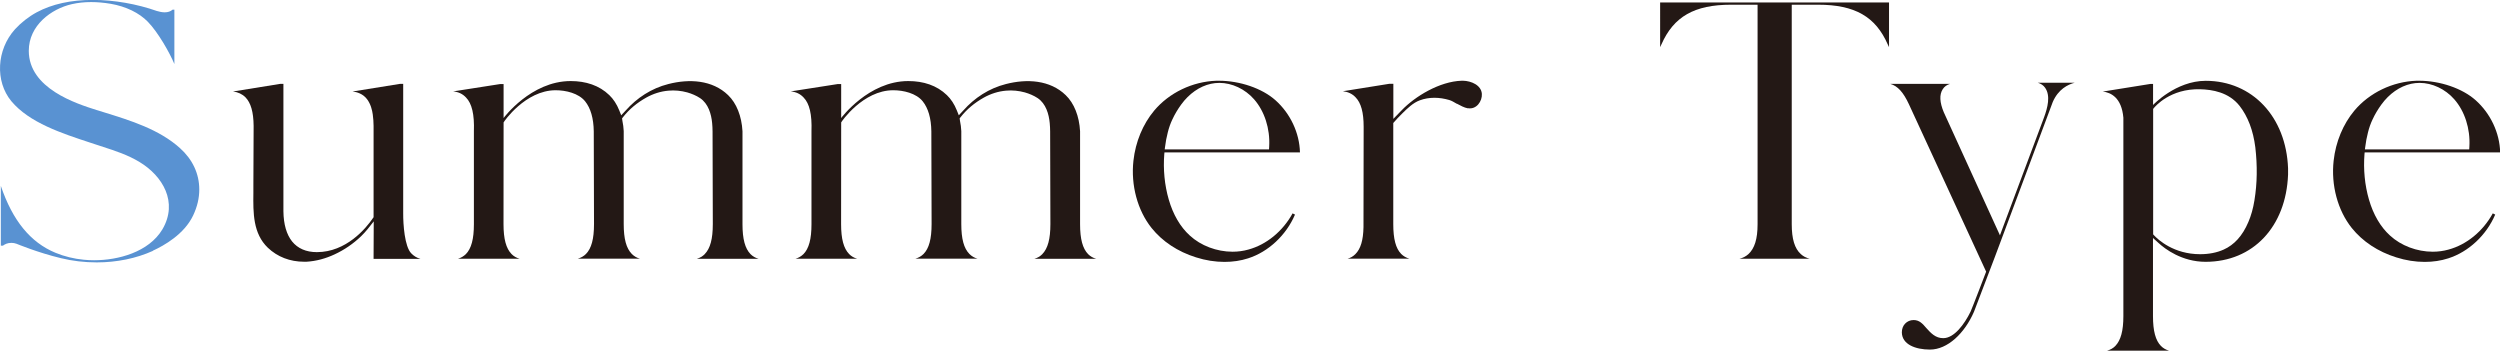 <?xml version="1.0" encoding="UTF-8"?><svg id="_レイヤー_2" xmlns="http://www.w3.org/2000/svg" viewBox="0 0 302.22 42.4"><defs><style>.cls-1{fill:#5992d2;}.cls-1,.cls-2{stroke-width:0px;}.cls-2{fill:#231815;}</style></defs><g id="design"><path class="cls-1" d="m18.48,30.33c-2.02.91-4.36,1.39-6.78,1.39-1.48,0-2.94-.17-4.33-.51-2.8-.67-5.26-1.7-5.37-1.74-.2-.08-.41-.11-.63-.11-.48,0-.79.17-1.02.34H.1v-7.23c1.42,4.19,3.58,6.84,6.61,8.09,1.07.44,2.25.73,3.43.84.41.04.83.06,1.24.06,2.91,0,6.6-.98,8.25-3.73,1.94-3.3.02-6.46-2.74-8.13-1.42-.87-3-1.38-4.39-1.83l-1.55-.51c-3.47-1.14-7.41-2.42-9.59-5.04C-.61,9.82-.42,6.02,1.81,3.54c.73-.8,1.66-1.53,2.64-2.06,1.85-.99,4.12-1.49,6.76-1.49h.03c2.53,0,5.29.48,7.76,1.35h.02c.14.04.5.15.88.15.4,0,.73-.11.96-.32h.22s0,6.57,0,6.57c-.56-1.35-1.97-3.84-3.21-5.11-1.05-1.08-2.64-1.85-4.48-2.17-.83-.14-1.62-.21-2.37-.21-.82,0-1.58.08-2.33.25-2.51.57-5.21,2.58-5.21,5.64,0,4.56,5.74,6.38,8.19,7.16l.85.26c3.3,1.02,6.72,2.08,9.23,4.34,1.53,1.37,2.34,3.1,2.34,5.01,0,1.04-.24,2.07-.74,3.13-1.07,2.27-3.52,3.65-4.88,4.27Z"/><path class="cls-2" d="m45.16,31.28l.02-4.52c-.48.63-.96,1.25-1.54,1.81-.92.88-2,1.63-3.19,2.18-1.07.5-2.21.82-3.4.89-.09,0-.19,0-.29,0-1.71,0-3.22-.59-4.38-1.69-1.8-1.73-1.78-4.21-1.75-6.61,0-.3,0-.62,0-.92l.03-7.21c-.02-1.69-.34-2.78-.99-3.45-.39-.39-.91-.63-1.5-.7l5.69-.92h.4c0,1.83,0,15.26,0,15.4.02,1.58.38,2.81,1.05,3.65.69.85,1.7,1.29,2.99,1.29,3.55,0,5.93-2.86,6.78-4.11l.08-.11v-11.05c0-.47-.04-.91-.1-1.38-.07-.51-.24-1.24-.69-1.84-.49-.65-1.21-.87-1.75-.93l5.72-.92h.4c0,2.34,0,15.49,0,15.61-.01,1.42.18,4.04.96,4.86.31.33.68.56,1.12.68h-5.66Z"/><path class="cls-2" d="m85.2,30.71c.66-.68.97-1.82.97-3.61v-.12c0-2.5-.03-10.67-.03-11.09h0c0-.34-.02-.68-.05-1.01-.1-1.08-.46-2.35-1.46-3.02-.47-.31-1-.53-1.55-.69-.73-.2-1.51-.28-2.27-.21-.95.08-1.87.38-2.69.84-1.12.63-2.05,1.4-2.81,2.37l-.11.14.04.29c.09.42.14.83.16,1.25v4.13c.01,3,0,6.69,0,7.1h0c0,1.8.31,2.94.98,3.62.28.28.6.47.98.57h-7.51c.39-.11.72-.3.99-.57.66-.67.97-1.82.97-3.61v-.1c0-2.5-.03-10.68-.03-11.11-.02-1.58-.38-2.81-1.05-3.64-.79-.97-2.32-1.33-3.56-1.33-3.67,0-6.29,3.84-6.29,3.89,0,0-.01,12.3-.01,12.3,0,1.79.31,2.93.97,3.61.26.27.59.46.98.57h-7.46c.38-.11.69-.3.96-.56.66-.67.97-1.82.97-3.61v-11.24c.07-2.05-.24-3.35-.95-4.08-.41-.44-.91-.68-1.56-.74l5.7-.89h.4v4.11s3.3-4.47,8.11-4.47c1.83,0,3.45.52,4.67,1.7.49.47.9,1.09,1.2,1.84l.24.6.54-.58c1.35-1.52,3.1-2.68,5.16-3.2,2.52-.65,5.32-.5,7.22,1.34,1.02.98,1.64,2.54,1.74,4.37v4.13c0,3.17,0,7.08,0,7.11,0,1.79.31,2.93.97,3.61.27.27.6.46.99.57h-7.49c.2-.07.41-.14.59-.26.13-.09.26-.19.38-.31Z"/><path class="cls-2" d="m126.01,30.71c.66-.68.97-1.82.97-3.61v-.12c0-2.5-.03-10.67-.03-11.09h0c0-.34-.02-.68-.05-1.01-.1-1.08-.46-2.35-1.46-3.02-.47-.31-1-.53-1.55-.69-.73-.2-1.51-.28-2.27-.21-.95.08-1.87.38-2.69.84-1.12.63-2.05,1.4-2.81,2.37l-.11.14.04.29c.09.42.14.83.16,1.25v4.13c.01,3,0,6.69,0,7.1h0c0,1.8.31,2.94.98,3.62.28.28.6.47.98.57h-7.51c.39-.11.72-.3.99-.57.66-.67.97-1.82.97-3.61v-.1c0-2.5-.03-10.68-.03-11.11-.02-1.58-.38-2.81-1.05-3.64-.79-.97-2.32-1.33-3.56-1.33-3.67,0-6.29,3.84-6.29,3.89,0,0-.01,12.3-.01,12.3,0,1.79.31,2.93.97,3.61.26.27.59.46.98.57h-7.46c.38-.11.69-.3.96-.56.66-.67.97-1.82.97-3.61v-11.24c.07-2.05-.24-3.35-.95-4.08-.41-.44-.91-.68-1.56-.74l5.7-.89h.4v4.11s3.3-4.47,8.11-4.47c1.83,0,3.45.52,4.67,1.7.49.47.9,1.09,1.2,1.84l.24.6.54-.58c1.35-1.52,3.1-2.68,5.16-3.2,2.52-.65,5.32-.5,7.22,1.34,1.02.98,1.64,2.54,1.74,4.37v4.13c0,3.17,0,7.08,0,7.11,0,1.79.31,2.93.97,3.61.27.27.6.46.99.57h-7.49c.2-.07.41-.14.59-.26.13-.09.26-.19.38-.31Z"/><path class="cls-2" d="m156.25,25.79c.1.05.21.11.3.15-1.06,2.49-3.22,4.51-5.67,5.29-.89.29-1.85.43-2.85.43-1.13,0-2.29-.18-3.45-.55-2.21-.69-4.06-1.92-5.37-3.55-1.7-2.13-2.52-5.17-2.19-8.14.25-2.27,1.14-4.41,2.5-6.04,1.82-2.17,4.63-3.52,7.52-3.62.1,0,.2,0,.31,0,2.54,0,5.22.92,6.83,2.35,1.81,1.61,2.91,3.96,2.97,6.31h-16.38l-.02.19c-.15,1.85.03,3.76.54,5.52.52,1.8,1.39,3.3,2.54,4.34,1.33,1.23,3.26,1.96,5.17,1.96.66,0,1.31-.09,1.91-.26,2.19-.59,4.17-2.22,5.35-4.38Zm-15.46-7.73h12.62l.02-.37c.12-2.12-.56-4.25-1.83-5.69-1.09-1.24-2.66-1.98-4.2-1.98-.34,0-.69.04-1.01.11-1.37.3-2.65,1.2-3.6,2.51-.42.58-.78,1.18-1.07,1.81-.23.48-.41,1-.55,1.56-.15.57-.26,1.18-.34,1.82l-.03.23Z"/><path class="cls-2" d="m177.46,13.1c-.48-.09-.91-.34-1.33-.56h-.03c-.31-.18-.6-.36-.9-.45-1.17-.34-2.41-.39-3.57.04-.81.3-1.49.97-2.08,1.55-.39.38-.77.78-1.12,1.19v12.22c0,1.79.3,2.94.96,3.61.27.27.6.46.99.57h-7.47c.37-.1.67-.28.94-.55.64-.64.95-1.68.98-3.26,0-.19.02-11.99.02-12.11,0-1.76-.31-2.91-.99-3.6-.39-.41-.9-.65-1.52-.72l5.62-.9h.48v4.24s1.02-1.05,1.02-1.05c1.6-1.66,4.56-3.48,7.25-3.56.05,0,.1,0,.15,0,1,.02,2.21.54,2.28,1.59.06.86-.64,1.93-1.7,1.73Z"/><path class="cls-2" d="m228.21,5.38c-1.47-3.37-3.99-4.81-8.42-4.81h-3.19v26.53c0,1.79.35,2.94,1.1,3.62.3.27.65.46,1.08.56h-8.51c.43-.1.79-.29,1.08-.55.76-.69,1.12-1.84,1.12-3.62V.57h-3.21c-4.42,0-6.93,1.43-8.41,4.79l-.16.34V.3h27.67v5.4l-.15-.32h0Z"/><path class="cls-2" d="m250.81,10c-.82.21-1.99.78-2.66,2.34l-6.99,18.71-2.53,6.64c-1.13,2.61-3.2,4.57-5.32,4.57-1.75,0-3.38-.62-3.4-2.08,0-.4.13-.78.39-1.05.26-.28.63-.44,1.03-.44.7,0,1.08.43,1.56.99.51.56,1.08,1.21,2.03,1.2,1.31,0,2.55-1.67,3.3-3.21.19-.4,1.88-4.83,1.88-4.83l-9.35-20.27c-.67-1.43-1.34-2.17-2.24-2.43h7.22c-.39.12-.68.33-.88.65-.42.65-.37,1.59.13,2.78l6.79,14.88.42-1.13c1.43-3.81,4.76-12.73,4.91-13.13.43-1.16.81-2.62.13-3.58-.21-.3-.51-.5-.89-.61h4.47Z"/><path class="cls-2" d="m276.6,21.1c-.24,6.31-4.24,10.55-9.97,10.55-2.87,0-4.92-1.57-5.66-2.25l-.7-.63v9.45c0,1.79.31,2.94.97,3.61.27.27.59.45.97.56h-7.49c.4-.11.73-.29,1-.57.66-.69.97-1.83.97-3.6V14.23c-.21-2.44-1.52-3.05-2.49-3.16l5.74-.92h.34v2.54s2.74-2.92,6.36-2.92c5.63,0,9.73,4.35,9.96,10.58,0,.31,0,.55,0,.75Zm-4.06,3.08c.33-2.01.36-4.15.1-6.38-.13-1.02-.35-1.93-.67-2.78-.33-.86-.75-1.61-1.23-2.22-1.31-1.66-3.31-1.97-4.75-2.01-3.66-.1-5.48,2.11-5.62,2.28l-.08.1v15.16l.1.11c.5.54,2.39,2.29,5.58,2.29,1.07,0,2.03-.19,2.85-.56.63-.28,1.21-.71,1.68-1.23.51-.56.94-1.25,1.3-2.1.33-.76.58-1.65.74-2.65Z"/><path class="cls-2" d="m301.34,25.79c.1.05.21.11.3.15-1.06,2.49-3.22,4.51-5.67,5.29-.89.29-1.85.43-2.85.43-1.13,0-2.29-.18-3.45-.55-2.21-.69-4.06-1.92-5.37-3.55-1.7-2.13-2.52-5.17-2.19-8.14.25-2.27,1.14-4.41,2.5-6.04,1.82-2.17,4.63-3.52,7.52-3.62.1,0,.2,0,.31,0,2.54,0,5.22.92,6.83,2.35,1.81,1.61,2.91,3.96,2.97,6.31h-16.38l-.02.19c-.15,1.85.03,3.76.54,5.52.52,1.8,1.39,3.3,2.54,4.34,1.33,1.23,3.26,1.96,5.17,1.96.66,0,1.31-.09,1.91-.26,2.19-.59,4.17-2.22,5.35-4.38Zm-15.46-7.73h12.62l.02-.37c.12-2.12-.56-4.25-1.83-5.69-1.09-1.24-2.66-1.98-4.2-1.98-.34,0-.69.04-1.01.11-1.37.3-2.65,1.2-3.6,2.51-.42.58-.78,1.18-1.07,1.81-.23.48-.41,1-.55,1.56-.15.57-.26,1.18-.34,1.82l-.03.23Z"/></g></svg>